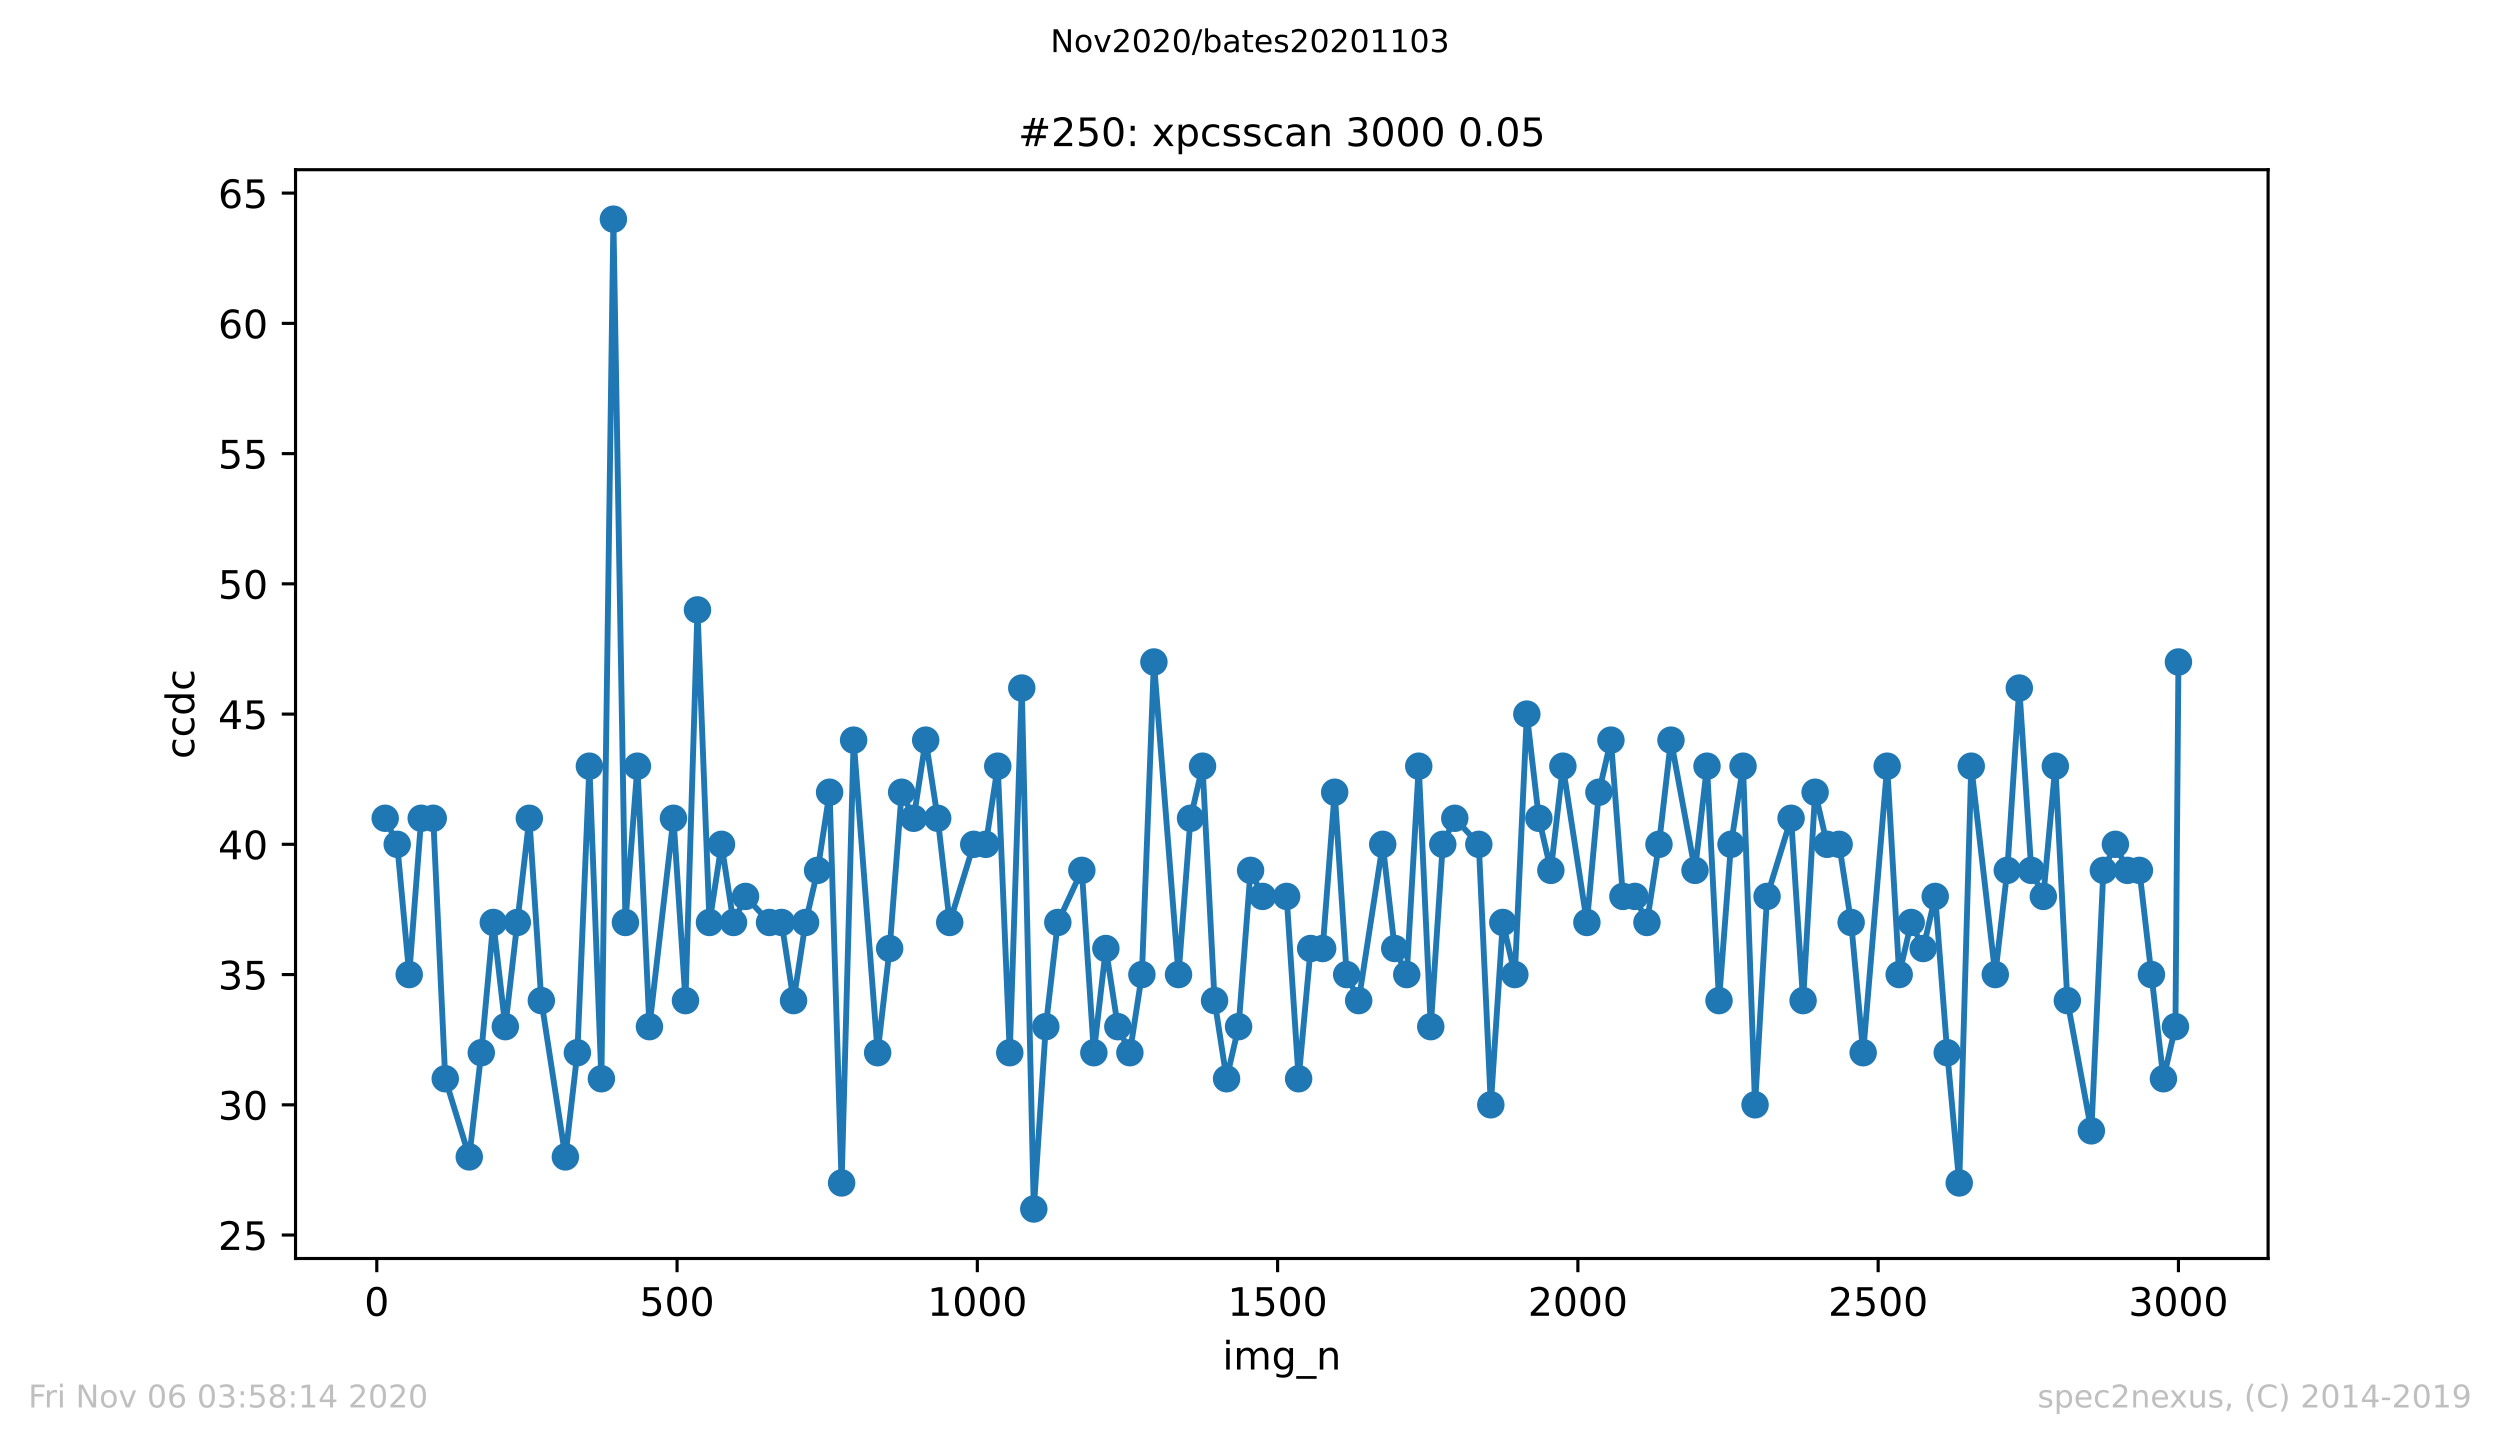 <?xml version="1.0" encoding="utf-8" standalone="no"?>
<!DOCTYPE svg PUBLIC "-//W3C//DTD SVG 1.1//EN"
  "http://www.w3.org/Graphics/SVG/1.1/DTD/svg11.dtd">
<!-- Created with matplotlib (https://matplotlib.org/) -->
<svg height="367.2pt" version="1.1" viewBox="0 0 636.48 367.2" width="636.48pt" xmlns="http://www.w3.org/2000/svg" xmlns:xlink="http://www.w3.org/1999/xlink">
 <defs>
  <style type="text/css">
*{stroke-linecap:butt;stroke-linejoin:round;}
  </style>
 </defs>
 <g id="figure_1">
  <g id="patch_1">
   <path d="M 0 367.2 
L 636.48 367.2 
L 636.48 0 
L 0 0 
z
" style="fill:#ffffff;"/>
  </g>
  <g id="axes_1">
   <g id="patch_2">
    <path d="M 75.24 320.4 
L 577.44 320.4 
L 577.44 43.2 
L 75.24 43.2 
z
" style="fill:#ffffff;"/>
   </g>
   <g id="matplotlib.axis_1">
    <g id="xtick_1">
     <g id="line2d_1">
      <defs>
       <path d="M 0 0 
L 0 3.5 
" id="ma3322e095c" style="stroke:#000000;stroke-width:0.8;"/>
      </defs>
      <g>
       <use style="stroke:#000000;stroke-width:0.8;" x="95.927" xlink:href="#ma3322e095c" y="320.4"/>
      </g>
     </g>
     <g id="text_1">
      <!-- 0 -->
      <defs>
       <path d="M 31.781 66.406 
Q 24.172 66.406 20.328 58.906 
Q 16.5 51.422 16.5 36.375 
Q 16.5 21.391 20.328 13.891 
Q 24.172 6.391 31.781 6.391 
Q 39.453 6.391 43.281 13.891 
Q 47.125 21.391 47.125 36.375 
Q 47.125 51.422 43.281 58.906 
Q 39.453 66.406 31.781 66.406 
z
M 31.781 74.219 
Q 44.047 74.219 50.516 64.516 
Q 56.984 54.828 56.984 36.375 
Q 56.984 17.969 50.516 8.266 
Q 44.047 -1.422 31.781 -1.422 
Q 19.531 -1.422 13.062 8.266 
Q 6.594 17.969 6.594 36.375 
Q 6.594 54.828 13.062 64.516 
Q 19.531 74.219 31.781 74.219 
z
" id="DejaVuSans-48"/>
      </defs>
      <g transform="translate(92.745 334.998)scale(0.1 -0.1)">
       <use xlink:href="#DejaVuSans-48"/>
      </g>
     </g>
    </g>
    <g id="xtick_2">
     <g id="line2d_2">
      <g>
       <use style="stroke:#000000;stroke-width:0.8;" x="172.374" xlink:href="#ma3322e095c" y="320.4"/>
      </g>
     </g>
     <g id="text_2">
      <!-- 500 -->
      <defs>
       <path d="M 10.797 72.906 
L 49.516 72.906 
L 49.516 64.594 
L 19.828 64.594 
L 19.828 46.734 
Q 21.969 47.469 24.109 47.828 
Q 26.266 48.188 28.422 48.188 
Q 40.625 48.188 47.75 41.5 
Q 54.891 34.812 54.891 23.391 
Q 54.891 11.625 47.562 5.094 
Q 40.234 -1.422 26.906 -1.422 
Q 22.312 -1.422 17.547 -0.641 
Q 12.797 0.141 7.719 1.703 
L 7.719 11.625 
Q 12.109 9.234 16.797 8.062 
Q 21.484 6.891 26.703 6.891 
Q 35.156 6.891 40.078 11.328 
Q 45.016 15.766 45.016 23.391 
Q 45.016 31 40.078 35.438 
Q 35.156 39.891 26.703 39.891 
Q 22.75 39.891 18.812 39.016 
Q 14.891 38.141 10.797 36.281 
z
" id="DejaVuSans-53"/>
      </defs>
      <g transform="translate(162.831 334.998)scale(0.1 -0.1)">
       <use xlink:href="#DejaVuSans-53"/>
       <use x="63.623" xlink:href="#DejaVuSans-48"/>
       <use x="127.246" xlink:href="#DejaVuSans-48"/>
      </g>
     </g>
    </g>
    <g id="xtick_3">
     <g id="line2d_3">
      <g>
       <use style="stroke:#000000;stroke-width:0.8;" x="248.822" xlink:href="#ma3322e095c" y="320.4"/>
      </g>
     </g>
     <g id="text_3">
      <!-- 1000 -->
      <defs>
       <path d="M 12.406 8.297 
L 28.516 8.297 
L 28.516 63.922 
L 10.984 60.406 
L 10.984 69.391 
L 28.422 72.906 
L 38.281 72.906 
L 38.281 8.297 
L 54.391 8.297 
L 54.391 0 
L 12.406 0 
z
" id="DejaVuSans-49"/>
      </defs>
      <g transform="translate(236.097 334.998)scale(0.1 -0.1)">
       <use xlink:href="#DejaVuSans-49"/>
       <use x="63.623" xlink:href="#DejaVuSans-48"/>
       <use x="127.246" xlink:href="#DejaVuSans-48"/>
       <use x="190.869" xlink:href="#DejaVuSans-48"/>
      </g>
     </g>
    </g>
    <g id="xtick_4">
     <g id="line2d_4">
      <g>
       <use style="stroke:#000000;stroke-width:0.8;" x="325.27" xlink:href="#ma3322e095c" y="320.4"/>
      </g>
     </g>
     <g id="text_4">
      <!-- 1500 -->
      <g transform="translate(312.545 334.998)scale(0.1 -0.1)">
       <use xlink:href="#DejaVuSans-49"/>
       <use x="63.623" xlink:href="#DejaVuSans-53"/>
       <use x="127.246" xlink:href="#DejaVuSans-48"/>
       <use x="190.869" xlink:href="#DejaVuSans-48"/>
      </g>
     </g>
    </g>
    <g id="xtick_5">
     <g id="line2d_5">
      <g>
       <use style="stroke:#000000;stroke-width:0.8;" x="401.717" xlink:href="#ma3322e095c" y="320.4"/>
      </g>
     </g>
     <g id="text_5">
      <!-- 2000 -->
      <defs>
       <path d="M 19.188 8.297 
L 53.609 8.297 
L 53.609 0 
L 7.328 0 
L 7.328 8.297 
Q 12.938 14.109 22.625 23.891 
Q 32.328 33.688 34.812 36.531 
Q 39.547 41.844 41.422 45.531 
Q 43.312 49.219 43.312 52.781 
Q 43.312 58.594 39.234 62.25 
Q 35.156 65.922 28.609 65.922 
Q 23.969 65.922 18.812 64.312 
Q 13.672 62.703 7.812 59.422 
L 7.812 69.391 
Q 13.766 71.781 18.938 73 
Q 24.125 74.219 28.422 74.219 
Q 39.75 74.219 46.484 68.547 
Q 53.219 62.891 53.219 53.422 
Q 53.219 48.922 51.531 44.891 
Q 49.859 40.875 45.406 35.406 
Q 44.188 33.984 37.641 27.219 
Q 31.109 20.453 19.188 8.297 
z
" id="DejaVuSans-50"/>
      </defs>
      <g transform="translate(388.992 334.998)scale(0.1 -0.1)">
       <use xlink:href="#DejaVuSans-50"/>
       <use x="63.623" xlink:href="#DejaVuSans-48"/>
       <use x="127.246" xlink:href="#DejaVuSans-48"/>
       <use x="190.869" xlink:href="#DejaVuSans-48"/>
      </g>
     </g>
    </g>
    <g id="xtick_6">
     <g id="line2d_6">
      <g>
       <use style="stroke:#000000;stroke-width:0.8;" x="478.165" xlink:href="#ma3322e095c" y="320.4"/>
      </g>
     </g>
     <g id="text_6">
      <!-- 2500 -->
      <g transform="translate(465.44 334.998)scale(0.1 -0.1)">
       <use xlink:href="#DejaVuSans-50"/>
       <use x="63.623" xlink:href="#DejaVuSans-53"/>
       <use x="127.246" xlink:href="#DejaVuSans-48"/>
       <use x="190.869" xlink:href="#DejaVuSans-48"/>
      </g>
     </g>
    </g>
    <g id="xtick_7">
     <g id="line2d_7">
      <g>
       <use style="stroke:#000000;stroke-width:0.8;" x="554.613" xlink:href="#ma3322e095c" y="320.4"/>
      </g>
     </g>
     <g id="text_7">
      <!-- 3000 -->
      <defs>
       <path d="M 40.578 39.312 
Q 47.656 37.797 51.625 33 
Q 55.609 28.219 55.609 21.188 
Q 55.609 10.406 48.188 4.484 
Q 40.766 -1.422 27.094 -1.422 
Q 22.516 -1.422 17.656 -0.516 
Q 12.797 0.391 7.625 2.203 
L 7.625 11.719 
Q 11.719 9.328 16.594 8.109 
Q 21.484 6.891 26.812 6.891 
Q 36.078 6.891 40.938 10.547 
Q 45.797 14.203 45.797 21.188 
Q 45.797 27.641 41.281 31.266 
Q 36.766 34.906 28.719 34.906 
L 20.219 34.906 
L 20.219 43.016 
L 29.109 43.016 
Q 36.375 43.016 40.234 45.922 
Q 44.094 48.828 44.094 54.297 
Q 44.094 59.906 40.109 62.906 
Q 36.141 65.922 28.719 65.922 
Q 24.656 65.922 20.016 65.031 
Q 15.375 64.156 9.812 62.312 
L 9.812 71.094 
Q 15.438 72.656 20.344 73.438 
Q 25.25 74.219 29.594 74.219 
Q 40.828 74.219 47.359 69.109 
Q 53.906 64.016 53.906 55.328 
Q 53.906 49.266 50.438 45.094 
Q 46.969 40.922 40.578 39.312 
z
" id="DejaVuSans-51"/>
      </defs>
      <g transform="translate(541.888 334.998)scale(0.1 -0.1)">
       <use xlink:href="#DejaVuSans-51"/>
       <use x="63.623" xlink:href="#DejaVuSans-48"/>
       <use x="127.246" xlink:href="#DejaVuSans-48"/>
       <use x="190.869" xlink:href="#DejaVuSans-48"/>
      </g>
     </g>
    </g>
    <g id="text_8">
     <!-- img_n -->
     <defs>
      <path d="M 9.422 54.688 
L 18.406 54.688 
L 18.406 0 
L 9.422 0 
z
M 9.422 75.984 
L 18.406 75.984 
L 18.406 64.594 
L 9.422 64.594 
z
" id="DejaVuSans-105"/>
      <path d="M 52 44.188 
Q 55.375 50.25 60.062 53.125 
Q 64.75 56 71.094 56 
Q 79.641 56 84.281 50.016 
Q 88.922 44.047 88.922 33.016 
L 88.922 0 
L 79.891 0 
L 79.891 32.719 
Q 79.891 40.578 77.094 44.375 
Q 74.312 48.188 68.609 48.188 
Q 61.625 48.188 57.562 43.547 
Q 53.516 38.922 53.516 30.906 
L 53.516 0 
L 44.484 0 
L 44.484 32.719 
Q 44.484 40.625 41.703 44.406 
Q 38.922 48.188 33.109 48.188 
Q 26.219 48.188 22.156 43.531 
Q 18.109 38.875 18.109 30.906 
L 18.109 0 
L 9.078 0 
L 9.078 54.688 
L 18.109 54.688 
L 18.109 46.188 
Q 21.188 51.219 25.484 53.609 
Q 29.781 56 35.688 56 
Q 41.656 56 45.828 52.969 
Q 50 49.953 52 44.188 
z
" id="DejaVuSans-109"/>
      <path d="M 45.406 27.984 
Q 45.406 37.75 41.375 43.109 
Q 37.359 48.484 30.078 48.484 
Q 22.859 48.484 18.828 43.109 
Q 14.797 37.75 14.797 27.984 
Q 14.797 18.266 18.828 12.891 
Q 22.859 7.516 30.078 7.516 
Q 37.359 7.516 41.375 12.891 
Q 45.406 18.266 45.406 27.984 
z
M 54.391 6.781 
Q 54.391 -7.172 48.188 -13.984 
Q 42 -20.797 29.203 -20.797 
Q 24.469 -20.797 20.266 -20.094 
Q 16.062 -19.391 12.109 -17.922 
L 12.109 -9.188 
Q 16.062 -11.328 19.922 -12.344 
Q 23.781 -13.375 27.781 -13.375 
Q 36.625 -13.375 41.016 -8.766 
Q 45.406 -4.156 45.406 5.172 
L 45.406 9.625 
Q 42.625 4.781 38.281 2.391 
Q 33.938 0 27.875 0 
Q 17.828 0 11.672 7.656 
Q 5.516 15.328 5.516 27.984 
Q 5.516 40.672 11.672 48.328 
Q 17.828 56 27.875 56 
Q 33.938 56 38.281 53.609 
Q 42.625 51.219 45.406 46.391 
L 45.406 54.688 
L 54.391 54.688 
z
" id="DejaVuSans-103"/>
      <path d="M 50.984 -16.609 
L 50.984 -23.578 
L -0.984 -23.578 
L -0.984 -16.609 
z
" id="DejaVuSans-95"/>
      <path d="M 54.891 33.016 
L 54.891 0 
L 45.906 0 
L 45.906 32.719 
Q 45.906 40.484 42.875 44.328 
Q 39.844 48.188 33.797 48.188 
Q 26.516 48.188 22.312 43.547 
Q 18.109 38.922 18.109 30.906 
L 18.109 0 
L 9.078 0 
L 9.078 54.688 
L 18.109 54.688 
L 18.109 46.188 
Q 21.344 51.125 25.703 53.562 
Q 30.078 56 35.797 56 
Q 45.219 56 50.047 50.172 
Q 54.891 44.344 54.891 33.016 
z
" id="DejaVuSans-110"/>
     </defs>
     <g transform="translate(311.238 348.677)scale(0.1 -0.1)">
      <use xlink:href="#DejaVuSans-105"/>
      <use x="27.783" xlink:href="#DejaVuSans-109"/>
      <use x="125.195" xlink:href="#DejaVuSans-103"/>
      <use x="188.672" xlink:href="#DejaVuSans-95"/>
      <use x="238.672" xlink:href="#DejaVuSans-110"/>
     </g>
    </g>
   </g>
   <g id="matplotlib.axis_2">
    <g id="ytick_1">
     <g id="line2d_8">
      <defs>
       <path d="M 0 0 
L -3.5 0 
" id="m75d175744a" style="stroke:#000000;stroke-width:0.8;"/>
      </defs>
      <g>
       <use style="stroke:#000000;stroke-width:0.8;" x="75.24" xlink:href="#m75d175744a" y="314.432"/>
      </g>
     </g>
     <g id="text_9">
      <!-- 25 -->
      <g transform="translate(55.515 318.231)scale(0.1 -0.1)">
       <use xlink:href="#DejaVuSans-50"/>
       <use x="63.623" xlink:href="#DejaVuSans-53"/>
      </g>
     </g>
    </g>
    <g id="ytick_2">
     <g id="line2d_9">
      <g>
       <use style="stroke:#000000;stroke-width:0.8;" x="75.24" xlink:href="#m75d175744a" y="281.274"/>
      </g>
     </g>
     <g id="text_10">
      <!-- 30 -->
      <g transform="translate(55.515 285.073)scale(0.1 -0.1)">
       <use xlink:href="#DejaVuSans-51"/>
       <use x="63.623" xlink:href="#DejaVuSans-48"/>
      </g>
     </g>
    </g>
    <g id="ytick_3">
     <g id="line2d_10">
      <g>
       <use style="stroke:#000000;stroke-width:0.8;" x="75.24" xlink:href="#m75d175744a" y="248.116"/>
      </g>
     </g>
     <g id="text_11">
      <!-- 35 -->
      <g transform="translate(55.515 251.915)scale(0.1 -0.1)">
       <use xlink:href="#DejaVuSans-51"/>
       <use x="63.623" xlink:href="#DejaVuSans-53"/>
      </g>
     </g>
    </g>
    <g id="ytick_4">
     <g id="line2d_11">
      <g>
       <use style="stroke:#000000;stroke-width:0.8;" x="75.24" xlink:href="#m75d175744a" y="214.958"/>
      </g>
     </g>
     <g id="text_12">
      <!-- 40 -->
      <defs>
       <path d="M 37.797 64.312 
L 12.891 25.391 
L 37.797 25.391 
z
M 35.203 72.906 
L 47.609 72.906 
L 47.609 25.391 
L 58.016 25.391 
L 58.016 17.188 
L 47.609 17.188 
L 47.609 0 
L 37.797 0 
L 37.797 17.188 
L 4.891 17.188 
L 4.891 26.703 
z
" id="DejaVuSans-52"/>
      </defs>
      <g transform="translate(55.515 218.757)scale(0.1 -0.1)">
       <use xlink:href="#DejaVuSans-52"/>
       <use x="63.623" xlink:href="#DejaVuSans-48"/>
      </g>
     </g>
    </g>
    <g id="ytick_5">
     <g id="line2d_12">
      <g>
       <use style="stroke:#000000;stroke-width:0.8;" x="75.24" xlink:href="#m75d175744a" y="181.8"/>
      </g>
     </g>
     <g id="text_13">
      <!-- 45 -->
      <g transform="translate(55.515 185.599)scale(0.1 -0.1)">
       <use xlink:href="#DejaVuSans-52"/>
       <use x="63.623" xlink:href="#DejaVuSans-53"/>
      </g>
     </g>
    </g>
    <g id="ytick_6">
     <g id="line2d_13">
      <g>
       <use style="stroke:#000000;stroke-width:0.8;" x="75.24" xlink:href="#m75d175744a" y="148.642"/>
      </g>
     </g>
     <g id="text_14">
      <!-- 50 -->
      <g transform="translate(55.515 152.441)scale(0.1 -0.1)">
       <use xlink:href="#DejaVuSans-53"/>
       <use x="63.623" xlink:href="#DejaVuSans-48"/>
      </g>
     </g>
    </g>
    <g id="ytick_7">
     <g id="line2d_14">
      <g>
       <use style="stroke:#000000;stroke-width:0.8;" x="75.24" xlink:href="#m75d175744a" y="115.484"/>
      </g>
     </g>
     <g id="text_15">
      <!-- 55 -->
      <g transform="translate(55.515 119.283)scale(0.1 -0.1)">
       <use xlink:href="#DejaVuSans-53"/>
       <use x="63.623" xlink:href="#DejaVuSans-53"/>
      </g>
     </g>
    </g>
    <g id="ytick_8">
     <g id="line2d_15">
      <g>
       <use style="stroke:#000000;stroke-width:0.8;" x="75.24" xlink:href="#m75d175744a" y="82.326"/>
      </g>
     </g>
     <g id="text_16">
      <!-- 60 -->
      <defs>
       <path d="M 33.016 40.375 
Q 26.375 40.375 22.484 35.828 
Q 18.609 31.297 18.609 23.391 
Q 18.609 15.531 22.484 10.953 
Q 26.375 6.391 33.016 6.391 
Q 39.656 6.391 43.531 10.953 
Q 47.406 15.531 47.406 23.391 
Q 47.406 31.297 43.531 35.828 
Q 39.656 40.375 33.016 40.375 
z
M 52.594 71.297 
L 52.594 62.312 
Q 48.875 64.062 45.094 64.984 
Q 41.312 65.922 37.594 65.922 
Q 27.828 65.922 22.672 59.328 
Q 17.531 52.734 16.797 39.406 
Q 19.672 43.656 24.016 45.922 
Q 28.375 48.188 33.594 48.188 
Q 44.578 48.188 50.953 41.516 
Q 57.328 34.859 57.328 23.391 
Q 57.328 12.156 50.688 5.359 
Q 44.047 -1.422 33.016 -1.422 
Q 20.359 -1.422 13.672 8.266 
Q 6.984 17.969 6.984 36.375 
Q 6.984 53.656 15.188 63.938 
Q 23.391 74.219 37.203 74.219 
Q 40.922 74.219 44.703 73.484 
Q 48.484 72.75 52.594 71.297 
z
" id="DejaVuSans-54"/>
      </defs>
      <g transform="translate(55.515 86.126)scale(0.1 -0.1)">
       <use xlink:href="#DejaVuSans-54"/>
       <use x="63.623" xlink:href="#DejaVuSans-48"/>
      </g>
     </g>
    </g>
    <g id="ytick_9">
     <g id="line2d_16">
      <g>
       <use style="stroke:#000000;stroke-width:0.8;" x="75.24" xlink:href="#m75d175744a" y="49.168"/>
      </g>
     </g>
     <g id="text_17">
      <!-- 65 -->
      <g transform="translate(55.515 52.968)scale(0.1 -0.1)">
       <use xlink:href="#DejaVuSans-54"/>
       <use x="63.623" xlink:href="#DejaVuSans-53"/>
      </g>
     </g>
    </g>
    <g id="text_18">
     <!-- ccdc -->
     <defs>
      <path d="M 48.781 52.594 
L 48.781 44.188 
Q 44.969 46.297 41.141 47.344 
Q 37.312 48.391 33.406 48.391 
Q 24.656 48.391 19.812 42.844 
Q 14.984 37.312 14.984 27.297 
Q 14.984 17.281 19.812 11.734 
Q 24.656 6.203 33.406 6.203 
Q 37.312 6.203 41.141 7.25 
Q 44.969 8.297 48.781 10.406 
L 48.781 2.094 
Q 45.016 0.344 40.984 -0.531 
Q 36.969 -1.422 32.422 -1.422 
Q 20.062 -1.422 12.781 6.344 
Q 5.516 14.109 5.516 27.297 
Q 5.516 40.672 12.859 48.328 
Q 20.219 56 33.016 56 
Q 37.156 56 41.109 55.141 
Q 45.062 54.297 48.781 52.594 
z
" id="DejaVuSans-99"/>
      <path d="M 45.406 46.391 
L 45.406 75.984 
L 54.391 75.984 
L 54.391 0 
L 45.406 0 
L 45.406 8.203 
Q 42.578 3.328 38.25 0.953 
Q 33.938 -1.422 27.875 -1.422 
Q 17.969 -1.422 11.734 6.484 
Q 5.516 14.406 5.516 27.297 
Q 5.516 40.188 11.734 48.094 
Q 17.969 56 27.875 56 
Q 33.938 56 38.25 53.625 
Q 42.578 51.266 45.406 46.391 
z
M 14.797 27.297 
Q 14.797 17.391 18.875 11.75 
Q 22.953 6.109 30.078 6.109 
Q 37.203 6.109 41.297 11.75 
Q 45.406 17.391 45.406 27.297 
Q 45.406 37.203 41.297 42.844 
Q 37.203 48.484 30.078 48.484 
Q 22.953 48.484 18.875 42.844 
Q 14.797 37.203 14.797 27.297 
z
" id="DejaVuSans-100"/>
     </defs>
     <g transform="translate(49.435 193.222)rotate(-90)scale(0.1 -0.1)">
      <use xlink:href="#DejaVuSans-99"/>
      <use x="54.98" xlink:href="#DejaVuSans-99"/>
      <use x="109.961" xlink:href="#DejaVuSans-100"/>
      <use x="173.438" xlink:href="#DejaVuSans-99"/>
     </g>
    </g>
   </g>
   <g id="line2d_17">
    <path clip-path="url(#p8375c29fd8)" d="M 98.067 208.326 
L 101.125 214.958 
L 104.183 248.116 
L 107.241 208.326 
L 110.299 208.326 
L 113.357 274.642 
L 119.473 294.537 
L 122.531 268.011 
L 125.588 234.853 
L 128.646 261.379 
L 134.762 208.326 
L 137.82 254.747 
L 143.936 294.537 
L 146.994 268.011 
L 150.052 195.063 
L 153.11 274.642 
L 156.167 55.8 
L 159.225 234.853 
L 162.283 195.063 
L 165.341 261.379 
L 171.457 208.326 
L 174.515 254.747 
L 177.573 155.274 
L 180.631 234.853 
L 183.689 214.958 
L 186.747 234.853 
L 189.804 228.221 
L 195.92 234.853 
L 198.978 234.853 
L 202.036 254.747 
L 205.094 234.853 
L 208.152 221.589 
L 211.21 201.695 
L 214.268 301.168 
L 217.326 188.432 
L 223.441 268.011 
L 226.499 241.484 
L 229.557 201.695 
L 232.615 208.326 
L 235.673 188.432 
L 238.731 208.326 
L 241.789 234.853 
L 247.905 214.958 
L 250.963 214.958 
L 254.021 195.063 
L 257.078 268.011 
L 260.136 175.168 
L 263.194 307.8 
L 266.252 261.379 
L 269.31 234.853 
L 275.426 221.589 
L 278.484 268.011 
L 281.542 241.484 
L 284.6 261.379 
L 287.657 268.011 
L 290.715 248.116 
L 293.773 168.537 
L 300.042 248.116 
L 303.1 208.326 
L 306.158 195.063 
L 309.216 254.747 
L 312.274 274.642 
L 315.332 261.379 
L 318.389 221.589 
L 321.447 228.221 
L 327.563 228.221 
L 330.621 274.642 
L 333.679 241.484 
L 336.737 241.484 
L 339.795 201.695 
L 342.853 248.116 
L 345.911 254.747 
L 352.026 214.958 
L 355.084 241.484 
L 358.142 248.116 
L 361.2 195.063 
L 364.258 261.379 
L 367.316 214.958 
L 370.374 208.326 
L 376.49 214.958 
L 379.548 281.274 
L 382.605 234.853 
L 385.663 248.116 
L 388.721 181.8 
L 391.779 208.326 
L 394.837 221.589 
L 397.895 195.063 
L 404.011 234.853 
L 407.069 201.695 
L 410.127 188.432 
L 413.185 228.221 
L 416.242 228.221 
L 419.3 234.853 
L 422.358 214.958 
L 425.416 188.432 
L 431.532 221.589 
L 434.59 195.063 
L 437.648 254.747 
L 440.706 214.958 
L 443.764 195.063 
L 446.822 281.274 
L 449.879 228.221 
L 455.995 208.326 
L 459.053 254.747 
L 462.111 201.695 
L 465.169 214.958 
L 468.227 214.958 
L 471.285 234.853 
L 474.343 268.011 
L 480.458 195.063 
L 483.516 248.116 
L 486.574 234.853 
L 489.632 241.484 
L 492.69 228.221 
L 495.748 268.011 
L 498.806 301.168 
L 501.864 195.063 
L 507.98 248.116 
L 511.038 221.589 
L 514.095 175.168 
L 517.153 221.589 
L 520.211 228.221 
L 523.269 195.063 
L 526.327 254.747 
L 532.443 287.905 
L 535.501 221.589 
L 538.559 214.958 
L 541.617 221.589 
L 544.675 221.589 
L 550.79 274.642 
L 553.848 261.379 
L 554.613 168.537 
L 554.613 168.537 
" style="fill:none;stroke:#1f77b4;stroke-linecap:square;stroke-width:1.5;"/>
    <defs>
     <path d="M 0 3 
C 0.796 3 1.559 2.684 2.121 2.121 
C 2.684 1.559 3 0.796 3 0 
C 3 -0.796 2.684 -1.559 2.121 -2.121 
C 1.559 -2.684 0.796 -3 0 -3 
C -0.796 -3 -1.559 -2.684 -2.121 -2.121 
C -2.684 -1.559 -3 -0.796 -3 0 
C -3 0.796 -2.684 1.559 -2.121 2.121 
C -1.559 2.684 -0.796 3 0 3 
z
" id="ma032fd4eda" style="stroke:#1f77b4;"/>
    </defs>
    <g clip-path="url(#p8375c29fd8)">
     <use style="fill:#1f77b4;stroke:#1f77b4;" x="98.067" xlink:href="#ma032fd4eda" y="208.326"/>
     <use style="fill:#1f77b4;stroke:#1f77b4;" x="101.125" xlink:href="#ma032fd4eda" y="214.958"/>
     <use style="fill:#1f77b4;stroke:#1f77b4;" x="104.183" xlink:href="#ma032fd4eda" y="248.116"/>
     <use style="fill:#1f77b4;stroke:#1f77b4;" x="107.241" xlink:href="#ma032fd4eda" y="208.326"/>
     <use style="fill:#1f77b4;stroke:#1f77b4;" x="110.299" xlink:href="#ma032fd4eda" y="208.326"/>
     <use style="fill:#1f77b4;stroke:#1f77b4;" x="113.357" xlink:href="#ma032fd4eda" y="274.642"/>
     <use style="fill:#1f77b4;stroke:#1f77b4;" x="119.473" xlink:href="#ma032fd4eda" y="294.537"/>
     <use style="fill:#1f77b4;stroke:#1f77b4;" x="122.531" xlink:href="#ma032fd4eda" y="268.011"/>
     <use style="fill:#1f77b4;stroke:#1f77b4;" x="125.588" xlink:href="#ma032fd4eda" y="234.853"/>
     <use style="fill:#1f77b4;stroke:#1f77b4;" x="128.646" xlink:href="#ma032fd4eda" y="261.379"/>
     <use style="fill:#1f77b4;stroke:#1f77b4;" x="131.704" xlink:href="#ma032fd4eda" y="234.853"/>
     <use style="fill:#1f77b4;stroke:#1f77b4;" x="134.762" xlink:href="#ma032fd4eda" y="208.326"/>
     <use style="fill:#1f77b4;stroke:#1f77b4;" x="137.82" xlink:href="#ma032fd4eda" y="254.747"/>
     <use style="fill:#1f77b4;stroke:#1f77b4;" x="143.936" xlink:href="#ma032fd4eda" y="294.537"/>
     <use style="fill:#1f77b4;stroke:#1f77b4;" x="146.994" xlink:href="#ma032fd4eda" y="268.011"/>
     <use style="fill:#1f77b4;stroke:#1f77b4;" x="150.052" xlink:href="#ma032fd4eda" y="195.063"/>
     <use style="fill:#1f77b4;stroke:#1f77b4;" x="153.11" xlink:href="#ma032fd4eda" y="274.642"/>
     <use style="fill:#1f77b4;stroke:#1f77b4;" x="156.167" xlink:href="#ma032fd4eda" y="55.8"/>
     <use style="fill:#1f77b4;stroke:#1f77b4;" x="159.225" xlink:href="#ma032fd4eda" y="234.853"/>
     <use style="fill:#1f77b4;stroke:#1f77b4;" x="162.283" xlink:href="#ma032fd4eda" y="195.063"/>
     <use style="fill:#1f77b4;stroke:#1f77b4;" x="165.341" xlink:href="#ma032fd4eda" y="261.379"/>
     <use style="fill:#1f77b4;stroke:#1f77b4;" x="171.457" xlink:href="#ma032fd4eda" y="208.326"/>
     <use style="fill:#1f77b4;stroke:#1f77b4;" x="174.515" xlink:href="#ma032fd4eda" y="254.747"/>
     <use style="fill:#1f77b4;stroke:#1f77b4;" x="177.573" xlink:href="#ma032fd4eda" y="155.274"/>
     <use style="fill:#1f77b4;stroke:#1f77b4;" x="180.631" xlink:href="#ma032fd4eda" y="234.853"/>
     <use style="fill:#1f77b4;stroke:#1f77b4;" x="183.689" xlink:href="#ma032fd4eda" y="214.958"/>
     <use style="fill:#1f77b4;stroke:#1f77b4;" x="186.747" xlink:href="#ma032fd4eda" y="234.853"/>
     <use style="fill:#1f77b4;stroke:#1f77b4;" x="189.804" xlink:href="#ma032fd4eda" y="228.221"/>
     <use style="fill:#1f77b4;stroke:#1f77b4;" x="195.92" xlink:href="#ma032fd4eda" y="234.853"/>
     <use style="fill:#1f77b4;stroke:#1f77b4;" x="198.978" xlink:href="#ma032fd4eda" y="234.853"/>
     <use style="fill:#1f77b4;stroke:#1f77b4;" x="202.036" xlink:href="#ma032fd4eda" y="254.747"/>
     <use style="fill:#1f77b4;stroke:#1f77b4;" x="205.094" xlink:href="#ma032fd4eda" y="234.853"/>
     <use style="fill:#1f77b4;stroke:#1f77b4;" x="208.152" xlink:href="#ma032fd4eda" y="221.589"/>
     <use style="fill:#1f77b4;stroke:#1f77b4;" x="211.21" xlink:href="#ma032fd4eda" y="201.695"/>
     <use style="fill:#1f77b4;stroke:#1f77b4;" x="214.268" xlink:href="#ma032fd4eda" y="301.168"/>
     <use style="fill:#1f77b4;stroke:#1f77b4;" x="217.326" xlink:href="#ma032fd4eda" y="188.432"/>
     <use style="fill:#1f77b4;stroke:#1f77b4;" x="223.441" xlink:href="#ma032fd4eda" y="268.011"/>
     <use style="fill:#1f77b4;stroke:#1f77b4;" x="226.499" xlink:href="#ma032fd4eda" y="241.484"/>
     <use style="fill:#1f77b4;stroke:#1f77b4;" x="229.557" xlink:href="#ma032fd4eda" y="201.695"/>
     <use style="fill:#1f77b4;stroke:#1f77b4;" x="232.615" xlink:href="#ma032fd4eda" y="208.326"/>
     <use style="fill:#1f77b4;stroke:#1f77b4;" x="235.673" xlink:href="#ma032fd4eda" y="188.432"/>
     <use style="fill:#1f77b4;stroke:#1f77b4;" x="238.731" xlink:href="#ma032fd4eda" y="208.326"/>
     <use style="fill:#1f77b4;stroke:#1f77b4;" x="241.789" xlink:href="#ma032fd4eda" y="234.853"/>
     <use style="fill:#1f77b4;stroke:#1f77b4;" x="247.905" xlink:href="#ma032fd4eda" y="214.958"/>
     <use style="fill:#1f77b4;stroke:#1f77b4;" x="250.963" xlink:href="#ma032fd4eda" y="214.958"/>
     <use style="fill:#1f77b4;stroke:#1f77b4;" x="254.021" xlink:href="#ma032fd4eda" y="195.063"/>
     <use style="fill:#1f77b4;stroke:#1f77b4;" x="257.078" xlink:href="#ma032fd4eda" y="268.011"/>
     <use style="fill:#1f77b4;stroke:#1f77b4;" x="260.136" xlink:href="#ma032fd4eda" y="175.168"/>
     <use style="fill:#1f77b4;stroke:#1f77b4;" x="263.194" xlink:href="#ma032fd4eda" y="307.8"/>
     <use style="fill:#1f77b4;stroke:#1f77b4;" x="266.252" xlink:href="#ma032fd4eda" y="261.379"/>
     <use style="fill:#1f77b4;stroke:#1f77b4;" x="269.31" xlink:href="#ma032fd4eda" y="234.853"/>
     <use style="fill:#1f77b4;stroke:#1f77b4;" x="275.426" xlink:href="#ma032fd4eda" y="221.589"/>
     <use style="fill:#1f77b4;stroke:#1f77b4;" x="278.484" xlink:href="#ma032fd4eda" y="268.011"/>
     <use style="fill:#1f77b4;stroke:#1f77b4;" x="281.542" xlink:href="#ma032fd4eda" y="241.484"/>
     <use style="fill:#1f77b4;stroke:#1f77b4;" x="284.6" xlink:href="#ma032fd4eda" y="261.379"/>
     <use style="fill:#1f77b4;stroke:#1f77b4;" x="287.657" xlink:href="#ma032fd4eda" y="268.011"/>
     <use style="fill:#1f77b4;stroke:#1f77b4;" x="290.715" xlink:href="#ma032fd4eda" y="248.116"/>
     <use style="fill:#1f77b4;stroke:#1f77b4;" x="293.773" xlink:href="#ma032fd4eda" y="168.537"/>
     <use style="fill:#1f77b4;stroke:#1f77b4;" x="300.042" xlink:href="#ma032fd4eda" y="248.116"/>
     <use style="fill:#1f77b4;stroke:#1f77b4;" x="303.1" xlink:href="#ma032fd4eda" y="208.326"/>
     <use style="fill:#1f77b4;stroke:#1f77b4;" x="306.158" xlink:href="#ma032fd4eda" y="195.063"/>
     <use style="fill:#1f77b4;stroke:#1f77b4;" x="309.216" xlink:href="#ma032fd4eda" y="254.747"/>
     <use style="fill:#1f77b4;stroke:#1f77b4;" x="312.274" xlink:href="#ma032fd4eda" y="274.642"/>
     <use style="fill:#1f77b4;stroke:#1f77b4;" x="315.332" xlink:href="#ma032fd4eda" y="261.379"/>
     <use style="fill:#1f77b4;stroke:#1f77b4;" x="318.389" xlink:href="#ma032fd4eda" y="221.589"/>
     <use style="fill:#1f77b4;stroke:#1f77b4;" x="321.447" xlink:href="#ma032fd4eda" y="228.221"/>
     <use style="fill:#1f77b4;stroke:#1f77b4;" x="327.563" xlink:href="#ma032fd4eda" y="228.221"/>
     <use style="fill:#1f77b4;stroke:#1f77b4;" x="330.621" xlink:href="#ma032fd4eda" y="274.642"/>
     <use style="fill:#1f77b4;stroke:#1f77b4;" x="333.679" xlink:href="#ma032fd4eda" y="241.484"/>
     <use style="fill:#1f77b4;stroke:#1f77b4;" x="336.737" xlink:href="#ma032fd4eda" y="241.484"/>
     <use style="fill:#1f77b4;stroke:#1f77b4;" x="339.795" xlink:href="#ma032fd4eda" y="201.695"/>
     <use style="fill:#1f77b4;stroke:#1f77b4;" x="342.853" xlink:href="#ma032fd4eda" y="248.116"/>
     <use style="fill:#1f77b4;stroke:#1f77b4;" x="345.911" xlink:href="#ma032fd4eda" y="254.747"/>
     <use style="fill:#1f77b4;stroke:#1f77b4;" x="352.026" xlink:href="#ma032fd4eda" y="214.958"/>
     <use style="fill:#1f77b4;stroke:#1f77b4;" x="355.084" xlink:href="#ma032fd4eda" y="241.484"/>
     <use style="fill:#1f77b4;stroke:#1f77b4;" x="358.142" xlink:href="#ma032fd4eda" y="248.116"/>
     <use style="fill:#1f77b4;stroke:#1f77b4;" x="361.2" xlink:href="#ma032fd4eda" y="195.063"/>
     <use style="fill:#1f77b4;stroke:#1f77b4;" x="364.258" xlink:href="#ma032fd4eda" y="261.379"/>
     <use style="fill:#1f77b4;stroke:#1f77b4;" x="367.316" xlink:href="#ma032fd4eda" y="214.958"/>
     <use style="fill:#1f77b4;stroke:#1f77b4;" x="370.374" xlink:href="#ma032fd4eda" y="208.326"/>
     <use style="fill:#1f77b4;stroke:#1f77b4;" x="376.49" xlink:href="#ma032fd4eda" y="214.958"/>
     <use style="fill:#1f77b4;stroke:#1f77b4;" x="379.548" xlink:href="#ma032fd4eda" y="281.274"/>
     <use style="fill:#1f77b4;stroke:#1f77b4;" x="382.605" xlink:href="#ma032fd4eda" y="234.853"/>
     <use style="fill:#1f77b4;stroke:#1f77b4;" x="385.663" xlink:href="#ma032fd4eda" y="248.116"/>
     <use style="fill:#1f77b4;stroke:#1f77b4;" x="388.721" xlink:href="#ma032fd4eda" y="181.8"/>
     <use style="fill:#1f77b4;stroke:#1f77b4;" x="391.779" xlink:href="#ma032fd4eda" y="208.326"/>
     <use style="fill:#1f77b4;stroke:#1f77b4;" x="394.837" xlink:href="#ma032fd4eda" y="221.589"/>
     <use style="fill:#1f77b4;stroke:#1f77b4;" x="397.895" xlink:href="#ma032fd4eda" y="195.063"/>
     <use style="fill:#1f77b4;stroke:#1f77b4;" x="404.011" xlink:href="#ma032fd4eda" y="234.853"/>
     <use style="fill:#1f77b4;stroke:#1f77b4;" x="407.069" xlink:href="#ma032fd4eda" y="201.695"/>
     <use style="fill:#1f77b4;stroke:#1f77b4;" x="410.127" xlink:href="#ma032fd4eda" y="188.432"/>
     <use style="fill:#1f77b4;stroke:#1f77b4;" x="413.185" xlink:href="#ma032fd4eda" y="228.221"/>
     <use style="fill:#1f77b4;stroke:#1f77b4;" x="416.242" xlink:href="#ma032fd4eda" y="228.221"/>
     <use style="fill:#1f77b4;stroke:#1f77b4;" x="419.3" xlink:href="#ma032fd4eda" y="234.853"/>
     <use style="fill:#1f77b4;stroke:#1f77b4;" x="422.358" xlink:href="#ma032fd4eda" y="214.958"/>
     <use style="fill:#1f77b4;stroke:#1f77b4;" x="425.416" xlink:href="#ma032fd4eda" y="188.432"/>
     <use style="fill:#1f77b4;stroke:#1f77b4;" x="431.532" xlink:href="#ma032fd4eda" y="221.589"/>
     <use style="fill:#1f77b4;stroke:#1f77b4;" x="434.59" xlink:href="#ma032fd4eda" y="195.063"/>
     <use style="fill:#1f77b4;stroke:#1f77b4;" x="437.648" xlink:href="#ma032fd4eda" y="254.747"/>
     <use style="fill:#1f77b4;stroke:#1f77b4;" x="440.706" xlink:href="#ma032fd4eda" y="214.958"/>
     <use style="fill:#1f77b4;stroke:#1f77b4;" x="443.764" xlink:href="#ma032fd4eda" y="195.063"/>
     <use style="fill:#1f77b4;stroke:#1f77b4;" x="446.822" xlink:href="#ma032fd4eda" y="281.274"/>
     <use style="fill:#1f77b4;stroke:#1f77b4;" x="449.879" xlink:href="#ma032fd4eda" y="228.221"/>
     <use style="fill:#1f77b4;stroke:#1f77b4;" x="455.995" xlink:href="#ma032fd4eda" y="208.326"/>
     <use style="fill:#1f77b4;stroke:#1f77b4;" x="459.053" xlink:href="#ma032fd4eda" y="254.747"/>
     <use style="fill:#1f77b4;stroke:#1f77b4;" x="462.111" xlink:href="#ma032fd4eda" y="201.695"/>
     <use style="fill:#1f77b4;stroke:#1f77b4;" x="465.169" xlink:href="#ma032fd4eda" y="214.958"/>
     <use style="fill:#1f77b4;stroke:#1f77b4;" x="468.227" xlink:href="#ma032fd4eda" y="214.958"/>
     <use style="fill:#1f77b4;stroke:#1f77b4;" x="471.285" xlink:href="#ma032fd4eda" y="234.853"/>
     <use style="fill:#1f77b4;stroke:#1f77b4;" x="474.343" xlink:href="#ma032fd4eda" y="268.011"/>
     <use style="fill:#1f77b4;stroke:#1f77b4;" x="480.458" xlink:href="#ma032fd4eda" y="195.063"/>
     <use style="fill:#1f77b4;stroke:#1f77b4;" x="483.516" xlink:href="#ma032fd4eda" y="248.116"/>
     <use style="fill:#1f77b4;stroke:#1f77b4;" x="486.574" xlink:href="#ma032fd4eda" y="234.853"/>
     <use style="fill:#1f77b4;stroke:#1f77b4;" x="489.632" xlink:href="#ma032fd4eda" y="241.484"/>
     <use style="fill:#1f77b4;stroke:#1f77b4;" x="492.69" xlink:href="#ma032fd4eda" y="228.221"/>
     <use style="fill:#1f77b4;stroke:#1f77b4;" x="495.748" xlink:href="#ma032fd4eda" y="268.011"/>
     <use style="fill:#1f77b4;stroke:#1f77b4;" x="498.806" xlink:href="#ma032fd4eda" y="301.168"/>
     <use style="fill:#1f77b4;stroke:#1f77b4;" x="501.864" xlink:href="#ma032fd4eda" y="195.063"/>
     <use style="fill:#1f77b4;stroke:#1f77b4;" x="507.98" xlink:href="#ma032fd4eda" y="248.116"/>
     <use style="fill:#1f77b4;stroke:#1f77b4;" x="511.038" xlink:href="#ma032fd4eda" y="221.589"/>
     <use style="fill:#1f77b4;stroke:#1f77b4;" x="514.095" xlink:href="#ma032fd4eda" y="175.168"/>
     <use style="fill:#1f77b4;stroke:#1f77b4;" x="517.153" xlink:href="#ma032fd4eda" y="221.589"/>
     <use style="fill:#1f77b4;stroke:#1f77b4;" x="520.211" xlink:href="#ma032fd4eda" y="228.221"/>
     <use style="fill:#1f77b4;stroke:#1f77b4;" x="523.269" xlink:href="#ma032fd4eda" y="195.063"/>
     <use style="fill:#1f77b4;stroke:#1f77b4;" x="526.327" xlink:href="#ma032fd4eda" y="254.747"/>
     <use style="fill:#1f77b4;stroke:#1f77b4;" x="532.443" xlink:href="#ma032fd4eda" y="287.905"/>
     <use style="fill:#1f77b4;stroke:#1f77b4;" x="535.501" xlink:href="#ma032fd4eda" y="221.589"/>
     <use style="fill:#1f77b4;stroke:#1f77b4;" x="538.559" xlink:href="#ma032fd4eda" y="214.958"/>
     <use style="fill:#1f77b4;stroke:#1f77b4;" x="541.617" xlink:href="#ma032fd4eda" y="221.589"/>
     <use style="fill:#1f77b4;stroke:#1f77b4;" x="544.675" xlink:href="#ma032fd4eda" y="221.589"/>
     <use style="fill:#1f77b4;stroke:#1f77b4;" x="547.732" xlink:href="#ma032fd4eda" y="248.116"/>
     <use style="fill:#1f77b4;stroke:#1f77b4;" x="550.79" xlink:href="#ma032fd4eda" y="274.642"/>
     <use style="fill:#1f77b4;stroke:#1f77b4;" x="553.848" xlink:href="#ma032fd4eda" y="261.379"/>
     <use style="fill:#1f77b4;stroke:#1f77b4;" x="554.613" xlink:href="#ma032fd4eda" y="168.537"/>
    </g>
   </g>
   <g id="patch_3">
    <path d="M 75.24 320.4 
L 75.24 43.2 
" style="fill:none;stroke:#000000;stroke-linecap:square;stroke-linejoin:miter;stroke-width:0.8;"/>
   </g>
   <g id="patch_4">
    <path d="M 577.44 320.4 
L 577.44 43.2 
" style="fill:none;stroke:#000000;stroke-linecap:square;stroke-linejoin:miter;stroke-width:0.8;"/>
   </g>
   <g id="patch_5">
    <path d="M 75.24 320.4 
L 577.44 320.4 
" style="fill:none;stroke:#000000;stroke-linecap:square;stroke-linejoin:miter;stroke-width:0.8;"/>
   </g>
   <g id="patch_6">
    <path d="M 75.24 43.2 
L 577.44 43.2 
" style="fill:none;stroke:#000000;stroke-linecap:square;stroke-linejoin:miter;stroke-width:0.8;"/>
   </g>
   <g id="text_19">
    <!-- #250: xpcsscan 3000 0.05 -->
    <defs>
     <path d="M 51.125 44 
L 36.922 44 
L 32.812 27.688 
L 47.125 27.688 
z
M 43.797 71.781 
L 38.719 51.516 
L 52.984 51.516 
L 58.109 71.781 
L 65.922 71.781 
L 60.891 51.516 
L 76.125 51.516 
L 76.125 44 
L 58.984 44 
L 54.984 27.688 
L 70.516 27.688 
L 70.516 20.219 
L 53.078 20.219 
L 48 0 
L 40.188 0 
L 45.219 20.219 
L 30.906 20.219 
L 25.875 0 
L 18.016 0 
L 23.094 20.219 
L 7.719 20.219 
L 7.719 27.688 
L 24.906 27.688 
L 29 44 
L 13.281 44 
L 13.281 51.516 
L 30.906 51.516 
L 35.891 71.781 
z
" id="DejaVuSans-35"/>
     <path d="M 11.719 12.406 
L 22.016 12.406 
L 22.016 0 
L 11.719 0 
z
M 11.719 51.703 
L 22.016 51.703 
L 22.016 39.312 
L 11.719 39.312 
z
" id="DejaVuSans-58"/>
     <path id="DejaVuSans-32"/>
     <path d="M 54.891 54.688 
L 35.109 28.078 
L 55.906 0 
L 45.312 0 
L 29.391 21.484 
L 13.484 0 
L 2.875 0 
L 24.125 28.609 
L 4.688 54.688 
L 15.281 54.688 
L 29.781 35.203 
L 44.281 54.688 
z
" id="DejaVuSans-120"/>
     <path d="M 18.109 8.203 
L 18.109 -20.797 
L 9.078 -20.797 
L 9.078 54.688 
L 18.109 54.688 
L 18.109 46.391 
Q 20.953 51.266 25.266 53.625 
Q 29.594 56 35.594 56 
Q 45.562 56 51.781 48.094 
Q 58.016 40.188 58.016 27.297 
Q 58.016 14.406 51.781 6.484 
Q 45.562 -1.422 35.594 -1.422 
Q 29.594 -1.422 25.266 0.953 
Q 20.953 3.328 18.109 8.203 
z
M 48.688 27.297 
Q 48.688 37.203 44.609 42.844 
Q 40.531 48.484 33.406 48.484 
Q 26.266 48.484 22.188 42.844 
Q 18.109 37.203 18.109 27.297 
Q 18.109 17.391 22.188 11.75 
Q 26.266 6.109 33.406 6.109 
Q 40.531 6.109 44.609 11.75 
Q 48.688 17.391 48.688 27.297 
z
" id="DejaVuSans-112"/>
     <path d="M 44.281 53.078 
L 44.281 44.578 
Q 40.484 46.531 36.375 47.5 
Q 32.281 48.484 27.875 48.484 
Q 21.188 48.484 17.844 46.438 
Q 14.5 44.391 14.5 40.281 
Q 14.5 37.156 16.891 35.375 
Q 19.281 33.594 26.516 31.984 
L 29.594 31.297 
Q 39.156 29.25 43.188 25.516 
Q 47.219 21.781 47.219 15.094 
Q 47.219 7.469 41.188 3.016 
Q 35.156 -1.422 24.609 -1.422 
Q 20.219 -1.422 15.453 -0.562 
Q 10.688 0.297 5.422 2 
L 5.422 11.281 
Q 10.406 8.688 15.234 7.391 
Q 20.062 6.109 24.812 6.109 
Q 31.156 6.109 34.562 8.281 
Q 37.984 10.453 37.984 14.406 
Q 37.984 18.062 35.516 20.016 
Q 33.062 21.969 24.703 23.781 
L 21.578 24.516 
Q 13.234 26.266 9.516 29.906 
Q 5.812 33.547 5.812 39.891 
Q 5.812 47.609 11.281 51.797 
Q 16.75 56 26.812 56 
Q 31.781 56 36.172 55.266 
Q 40.578 54.547 44.281 53.078 
z
" id="DejaVuSans-115"/>
     <path d="M 34.281 27.484 
Q 23.391 27.484 19.188 25 
Q 14.984 22.516 14.984 16.5 
Q 14.984 11.719 18.141 8.906 
Q 21.297 6.109 26.703 6.109 
Q 34.188 6.109 38.703 11.406 
Q 43.219 16.703 43.219 25.484 
L 43.219 27.484 
z
M 52.203 31.203 
L 52.203 0 
L 43.219 0 
L 43.219 8.297 
Q 40.141 3.328 35.547 0.953 
Q 30.953 -1.422 24.312 -1.422 
Q 15.922 -1.422 10.953 3.297 
Q 6 8.016 6 15.922 
Q 6 25.141 12.172 29.828 
Q 18.359 34.516 30.609 34.516 
L 43.219 34.516 
L 43.219 35.406 
Q 43.219 41.609 39.141 45 
Q 35.062 48.391 27.688 48.391 
Q 23 48.391 18.547 47.266 
Q 14.109 46.141 10.016 43.891 
L 10.016 52.203 
Q 14.938 54.109 19.578 55.047 
Q 24.219 56 28.609 56 
Q 40.484 56 46.344 49.844 
Q 52.203 43.703 52.203 31.203 
z
" id="DejaVuSans-97"/>
     <path d="M 10.688 12.406 
L 21 12.406 
L 21 0 
L 10.688 0 
z
" id="DejaVuSans-46"/>
    </defs>
    <g transform="translate(259.223 37.2)scale(0.1 -0.1)">
     <use xlink:href="#DejaVuSans-35"/>
     <use x="83.789" xlink:href="#DejaVuSans-50"/>
     <use x="147.412" xlink:href="#DejaVuSans-53"/>
     <use x="211.035" xlink:href="#DejaVuSans-48"/>
     <use x="274.658" xlink:href="#DejaVuSans-58"/>
     <use x="308.35" xlink:href="#DejaVuSans-32"/>
     <use x="340.137" xlink:href="#DejaVuSans-120"/>
     <use x="399.316" xlink:href="#DejaVuSans-112"/>
     <use x="462.793" xlink:href="#DejaVuSans-99"/>
     <use x="517.773" xlink:href="#DejaVuSans-115"/>
     <use x="569.873" xlink:href="#DejaVuSans-115"/>
     <use x="621.973" xlink:href="#DejaVuSans-99"/>
     <use x="676.953" xlink:href="#DejaVuSans-97"/>
     <use x="738.232" xlink:href="#DejaVuSans-110"/>
     <use x="801.611" xlink:href="#DejaVuSans-32"/>
     <use x="833.398" xlink:href="#DejaVuSans-51"/>
     <use x="897.021" xlink:href="#DejaVuSans-48"/>
     <use x="960.645" xlink:href="#DejaVuSans-48"/>
     <use x="1024.268" xlink:href="#DejaVuSans-48"/>
     <use x="1087.891" xlink:href="#DejaVuSans-32"/>
     <use x="1119.678" xlink:href="#DejaVuSans-48"/>
     <use x="1183.301" xlink:href="#DejaVuSans-46"/>
     <use x="1215.088" xlink:href="#DejaVuSans-48"/>
     <use x="1278.711" xlink:href="#DejaVuSans-53"/>
    </g>
   </g>
  </g>
  <g id="text_20">
   <!-- Nov2020/bates20201103 -->
   <defs>
    <path d="M 9.812 72.906 
L 23.094 72.906 
L 55.422 11.922 
L 55.422 72.906 
L 64.984 72.906 
L 64.984 0 
L 51.703 0 
L 19.391 60.984 
L 19.391 0 
L 9.812 0 
z
" id="DejaVuSans-78"/>
    <path d="M 30.609 48.391 
Q 23.391 48.391 19.188 42.75 
Q 14.984 37.109 14.984 27.297 
Q 14.984 17.484 19.156 11.844 
Q 23.344 6.203 30.609 6.203 
Q 37.797 6.203 41.984 11.859 
Q 46.188 17.531 46.188 27.297 
Q 46.188 37.016 41.984 42.703 
Q 37.797 48.391 30.609 48.391 
z
M 30.609 56 
Q 42.328 56 49.016 48.375 
Q 55.719 40.766 55.719 27.297 
Q 55.719 13.875 49.016 6.219 
Q 42.328 -1.422 30.609 -1.422 
Q 18.844 -1.422 12.172 6.219 
Q 5.516 13.875 5.516 27.297 
Q 5.516 40.766 12.172 48.375 
Q 18.844 56 30.609 56 
z
" id="DejaVuSans-111"/>
    <path d="M 2.984 54.688 
L 12.5 54.688 
L 29.594 8.797 
L 46.688 54.688 
L 56.203 54.688 
L 35.688 0 
L 23.484 0 
z
" id="DejaVuSans-118"/>
    <path d="M 25.391 72.906 
L 33.688 72.906 
L 8.297 -9.281 
L 0 -9.281 
z
" id="DejaVuSans-47"/>
    <path d="M 48.688 27.297 
Q 48.688 37.203 44.609 42.844 
Q 40.531 48.484 33.406 48.484 
Q 26.266 48.484 22.188 42.844 
Q 18.109 37.203 18.109 27.297 
Q 18.109 17.391 22.188 11.75 
Q 26.266 6.109 33.406 6.109 
Q 40.531 6.109 44.609 11.75 
Q 48.688 17.391 48.688 27.297 
z
M 18.109 46.391 
Q 20.953 51.266 25.266 53.625 
Q 29.594 56 35.594 56 
Q 45.562 56 51.781 48.094 
Q 58.016 40.188 58.016 27.297 
Q 58.016 14.406 51.781 6.484 
Q 45.562 -1.422 35.594 -1.422 
Q 29.594 -1.422 25.266 0.953 
Q 20.953 3.328 18.109 8.203 
L 18.109 0 
L 9.078 0 
L 9.078 75.984 
L 18.109 75.984 
z
" id="DejaVuSans-98"/>
    <path d="M 18.312 70.219 
L 18.312 54.688 
L 36.812 54.688 
L 36.812 47.703 
L 18.312 47.703 
L 18.312 18.016 
Q 18.312 11.328 20.141 9.422 
Q 21.969 7.516 27.594 7.516 
L 36.812 7.516 
L 36.812 0 
L 27.594 0 
Q 17.188 0 13.234 3.875 
Q 9.281 7.766 9.281 18.016 
L 9.281 47.703 
L 2.688 47.703 
L 2.688 54.688 
L 9.281 54.688 
L 9.281 70.219 
z
" id="DejaVuSans-116"/>
    <path d="M 56.203 29.594 
L 56.203 25.203 
L 14.891 25.203 
Q 15.484 15.922 20.484 11.062 
Q 25.484 6.203 34.422 6.203 
Q 39.594 6.203 44.453 7.469 
Q 49.312 8.734 54.109 11.281 
L 54.109 2.781 
Q 49.266 0.734 44.188 -0.344 
Q 39.109 -1.422 33.891 -1.422 
Q 20.797 -1.422 13.156 6.188 
Q 5.516 13.812 5.516 26.812 
Q 5.516 40.234 12.766 48.109 
Q 20.016 56 32.328 56 
Q 43.359 56 49.781 48.891 
Q 56.203 41.797 56.203 29.594 
z
M 47.219 32.234 
Q 47.125 39.594 43.094 43.984 
Q 39.062 48.391 32.422 48.391 
Q 24.906 48.391 20.391 44.141 
Q 15.875 39.891 15.188 32.172 
z
" id="DejaVuSans-101"/>
   </defs>
   <g transform="translate(267.441 13.279)scale(0.08 -0.08)">
    <use xlink:href="#DejaVuSans-78"/>
    <use x="74.805" xlink:href="#DejaVuSans-111"/>
    <use x="135.986" xlink:href="#DejaVuSans-118"/>
    <use x="195.166" xlink:href="#DejaVuSans-50"/>
    <use x="258.789" xlink:href="#DejaVuSans-48"/>
    <use x="322.412" xlink:href="#DejaVuSans-50"/>
    <use x="386.035" xlink:href="#DejaVuSans-48"/>
    <use x="449.658" xlink:href="#DejaVuSans-47"/>
    <use x="483.35" xlink:href="#DejaVuSans-98"/>
    <use x="546.826" xlink:href="#DejaVuSans-97"/>
    <use x="608.105" xlink:href="#DejaVuSans-116"/>
    <use x="647.314" xlink:href="#DejaVuSans-101"/>
    <use x="708.838" xlink:href="#DejaVuSans-115"/>
    <use x="760.938" xlink:href="#DejaVuSans-50"/>
    <use x="824.561" xlink:href="#DejaVuSans-48"/>
    <use x="888.184" xlink:href="#DejaVuSans-50"/>
    <use x="951.807" xlink:href="#DejaVuSans-48"/>
    <use x="1015.43" xlink:href="#DejaVuSans-49"/>
    <use x="1079.053" xlink:href="#DejaVuSans-49"/>
    <use x="1142.676" xlink:href="#DejaVuSans-48"/>
    <use x="1206.299" xlink:href="#DejaVuSans-51"/>
   </g>
  </g>
  <g id="text_21">
   <!-- Fri Nov 06 03:58:14 2020 -->
   <defs>
    <path d="M 9.812 72.906 
L 51.703 72.906 
L 51.703 64.594 
L 19.672 64.594 
L 19.672 43.109 
L 48.578 43.109 
L 48.578 34.812 
L 19.672 34.812 
L 19.672 0 
L 9.812 0 
z
" id="DejaVuSans-70"/>
    <path d="M 41.109 46.297 
Q 39.594 47.172 37.812 47.578 
Q 36.031 48 33.891 48 
Q 26.266 48 22.188 43.047 
Q 18.109 38.094 18.109 28.812 
L 18.109 0 
L 9.078 0 
L 9.078 54.688 
L 18.109 54.688 
L 18.109 46.188 
Q 20.953 51.172 25.484 53.578 
Q 30.031 56 36.531 56 
Q 37.453 56 38.578 55.875 
Q 39.703 55.766 41.062 55.516 
z
" id="DejaVuSans-114"/>
    <path d="M 31.781 34.625 
Q 24.75 34.625 20.719 30.859 
Q 16.703 27.094 16.703 20.516 
Q 16.703 13.922 20.719 10.156 
Q 24.75 6.391 31.781 6.391 
Q 38.812 6.391 42.859 10.172 
Q 46.922 13.969 46.922 20.516 
Q 46.922 27.094 42.891 30.859 
Q 38.875 34.625 31.781 34.625 
z
M 21.922 38.812 
Q 15.578 40.375 12.031 44.719 
Q 8.5 49.078 8.5 55.328 
Q 8.5 64.062 14.719 69.141 
Q 20.953 74.219 31.781 74.219 
Q 42.672 74.219 48.875 69.141 
Q 55.078 64.062 55.078 55.328 
Q 55.078 49.078 51.531 44.719 
Q 48 40.375 41.703 38.812 
Q 48.828 37.156 52.797 32.312 
Q 56.781 27.484 56.781 20.516 
Q 56.781 9.906 50.312 4.234 
Q 43.844 -1.422 31.781 -1.422 
Q 19.734 -1.422 13.25 4.234 
Q 6.781 9.906 6.781 20.516 
Q 6.781 27.484 10.781 32.312 
Q 14.797 37.156 21.922 38.812 
z
M 18.312 54.391 
Q 18.312 48.734 21.844 45.562 
Q 25.391 42.391 31.781 42.391 
Q 38.141 42.391 41.719 45.562 
Q 45.312 48.734 45.312 54.391 
Q 45.312 60.062 41.719 63.234 
Q 38.141 66.406 31.781 66.406 
Q 25.391 66.406 21.844 63.234 
Q 18.312 60.062 18.312 54.391 
z
" id="DejaVuSans-56"/>
   </defs>
   <g style="fill:#808080;opacity:0.5;" transform="translate(7.2 358.336)scale(0.08 -0.08)">
    <use xlink:href="#DejaVuSans-70"/>
    <use x="50.27" xlink:href="#DejaVuSans-114"/>
    <use x="91.383" xlink:href="#DejaVuSans-105"/>
    <use x="119.166" xlink:href="#DejaVuSans-32"/>
    <use x="150.953" xlink:href="#DejaVuSans-78"/>
    <use x="225.758" xlink:href="#DejaVuSans-111"/>
    <use x="286.939" xlink:href="#DejaVuSans-118"/>
    <use x="346.119" xlink:href="#DejaVuSans-32"/>
    <use x="377.906" xlink:href="#DejaVuSans-48"/>
    <use x="441.529" xlink:href="#DejaVuSans-54"/>
    <use x="505.152" xlink:href="#DejaVuSans-32"/>
    <use x="536.939" xlink:href="#DejaVuSans-48"/>
    <use x="600.562" xlink:href="#DejaVuSans-51"/>
    <use x="664.186" xlink:href="#DejaVuSans-58"/>
    <use x="697.877" xlink:href="#DejaVuSans-53"/>
    <use x="761.5" xlink:href="#DejaVuSans-56"/>
    <use x="825.123" xlink:href="#DejaVuSans-58"/>
    <use x="858.814" xlink:href="#DejaVuSans-49"/>
    <use x="922.438" xlink:href="#DejaVuSans-52"/>
    <use x="986.061" xlink:href="#DejaVuSans-32"/>
    <use x="1017.848" xlink:href="#DejaVuSans-50"/>
    <use x="1081.471" xlink:href="#DejaVuSans-48"/>
    <use x="1145.094" xlink:href="#DejaVuSans-50"/>
    <use x="1208.717" xlink:href="#DejaVuSans-48"/>
   </g>
  </g>
  <g id="text_22">
   <!-- spec2nexus, (C) 2014-2019 -->
   <defs>
    <path d="M 8.5 21.578 
L 8.5 54.688 
L 17.484 54.688 
L 17.484 21.922 
Q 17.484 14.156 20.5 10.266 
Q 23.531 6.391 29.594 6.391 
Q 36.859 6.391 41.078 11.031 
Q 45.312 15.672 45.312 23.688 
L 45.312 54.688 
L 54.297 54.688 
L 54.297 0 
L 45.312 0 
L 45.312 8.406 
Q 42.047 3.422 37.719 1 
Q 33.406 -1.422 27.688 -1.422 
Q 18.266 -1.422 13.375 4.438 
Q 8.5 10.297 8.5 21.578 
z
M 31.109 56 
z
" id="DejaVuSans-117"/>
    <path d="M 11.719 12.406 
L 22.016 12.406 
L 22.016 4 
L 14.016 -11.625 
L 7.719 -11.625 
L 11.719 4 
z
" id="DejaVuSans-44"/>
    <path d="M 31 75.875 
Q 24.469 64.656 21.281 53.656 
Q 18.109 42.672 18.109 31.391 
Q 18.109 20.125 21.312 9.062 
Q 24.516 -2 31 -13.188 
L 23.188 -13.188 
Q 15.875 -1.703 12.234 9.375 
Q 8.594 20.453 8.594 31.391 
Q 8.594 42.281 12.203 53.312 
Q 15.828 64.359 23.188 75.875 
z
" id="DejaVuSans-40"/>
    <path d="M 64.406 67.281 
L 64.406 56.891 
Q 59.422 61.531 53.781 63.812 
Q 48.141 66.109 41.797 66.109 
Q 29.297 66.109 22.656 58.469 
Q 16.016 50.828 16.016 36.375 
Q 16.016 21.969 22.656 14.328 
Q 29.297 6.688 41.797 6.688 
Q 48.141 6.688 53.781 8.984 
Q 59.422 11.281 64.406 15.922 
L 64.406 5.609 
Q 59.234 2.094 53.438 0.328 
Q 47.656 -1.422 41.219 -1.422 
Q 24.656 -1.422 15.125 8.703 
Q 5.609 18.844 5.609 36.375 
Q 5.609 53.953 15.125 64.078 
Q 24.656 74.219 41.219 74.219 
Q 47.75 74.219 53.531 72.484 
Q 59.328 70.75 64.406 67.281 
z
" id="DejaVuSans-67"/>
    <path d="M 8.016 75.875 
L 15.828 75.875 
Q 23.141 64.359 26.781 53.312 
Q 30.422 42.281 30.422 31.391 
Q 30.422 20.453 26.781 9.375 
Q 23.141 -1.703 15.828 -13.188 
L 8.016 -13.188 
Q 14.5 -2 17.703 9.062 
Q 20.906 20.125 20.906 31.391 
Q 20.906 42.672 17.703 53.656 
Q 14.5 64.656 8.016 75.875 
z
" id="DejaVuSans-41"/>
    <path d="M 4.891 31.391 
L 31.203 31.391 
L 31.203 23.391 
L 4.891 23.391 
z
" id="DejaVuSans-45"/>
    <path d="M 10.984 1.516 
L 10.984 10.5 
Q 14.703 8.734 18.5 7.812 
Q 22.312 6.891 25.984 6.891 
Q 35.75 6.891 40.891 13.453 
Q 46.047 20.016 46.781 33.406 
Q 43.953 29.203 39.594 26.953 
Q 35.25 24.703 29.984 24.703 
Q 19.047 24.703 12.672 31.312 
Q 6.297 37.938 6.297 49.422 
Q 6.297 60.641 12.938 67.422 
Q 19.578 74.219 30.609 74.219 
Q 43.266 74.219 49.922 64.516 
Q 56.594 54.828 56.594 36.375 
Q 56.594 19.141 48.406 8.859 
Q 40.234 -1.422 26.422 -1.422 
Q 22.703 -1.422 18.891 -0.688 
Q 15.094 0.047 10.984 1.516 
z
M 30.609 32.422 
Q 37.25 32.422 41.125 36.953 
Q 45.016 41.5 45.016 49.422 
Q 45.016 57.281 41.125 61.844 
Q 37.25 66.406 30.609 66.406 
Q 23.969 66.406 20.094 61.844 
Q 16.219 57.281 16.219 49.422 
Q 16.219 41.5 20.094 36.953 
Q 23.969 32.422 30.609 32.422 
z
" id="DejaVuSans-57"/>
   </defs>
   <g style="fill:#808080;opacity:0.5;" transform="translate(518.735 358.336)scale(0.08 -0.08)">
    <use xlink:href="#DejaVuSans-115"/>
    <use x="52.1" xlink:href="#DejaVuSans-112"/>
    <use x="115.576" xlink:href="#DejaVuSans-101"/>
    <use x="177.1" xlink:href="#DejaVuSans-99"/>
    <use x="232.08" xlink:href="#DejaVuSans-50"/>
    <use x="295.703" xlink:href="#DejaVuSans-110"/>
    <use x="359.082" xlink:href="#DejaVuSans-101"/>
    <use x="418.855" xlink:href="#DejaVuSans-120"/>
    <use x="478.035" xlink:href="#DejaVuSans-117"/>
    <use x="541.414" xlink:href="#DejaVuSans-115"/>
    <use x="593.514" xlink:href="#DejaVuSans-44"/>
    <use x="625.301" xlink:href="#DejaVuSans-32"/>
    <use x="657.088" xlink:href="#DejaVuSans-40"/>
    <use x="696.102" xlink:href="#DejaVuSans-67"/>
    <use x="765.926" xlink:href="#DejaVuSans-41"/>
    <use x="804.939" xlink:href="#DejaVuSans-32"/>
    <use x="836.727" xlink:href="#DejaVuSans-50"/>
    <use x="900.35" xlink:href="#DejaVuSans-48"/>
    <use x="963.973" xlink:href="#DejaVuSans-49"/>
    <use x="1027.596" xlink:href="#DejaVuSans-52"/>
    <use x="1091.219" xlink:href="#DejaVuSans-45"/>
    <use x="1127.303" xlink:href="#DejaVuSans-50"/>
    <use x="1190.926" xlink:href="#DejaVuSans-48"/>
    <use x="1254.549" xlink:href="#DejaVuSans-49"/>
    <use x="1318.172" xlink:href="#DejaVuSans-57"/>
   </g>
  </g>
 </g>
 <defs>
  <clipPath id="p8375c29fd8">
   <rect height="277.2" width="502.2" x="75.24" y="43.2"/>
  </clipPath>
 </defs>
</svg>
